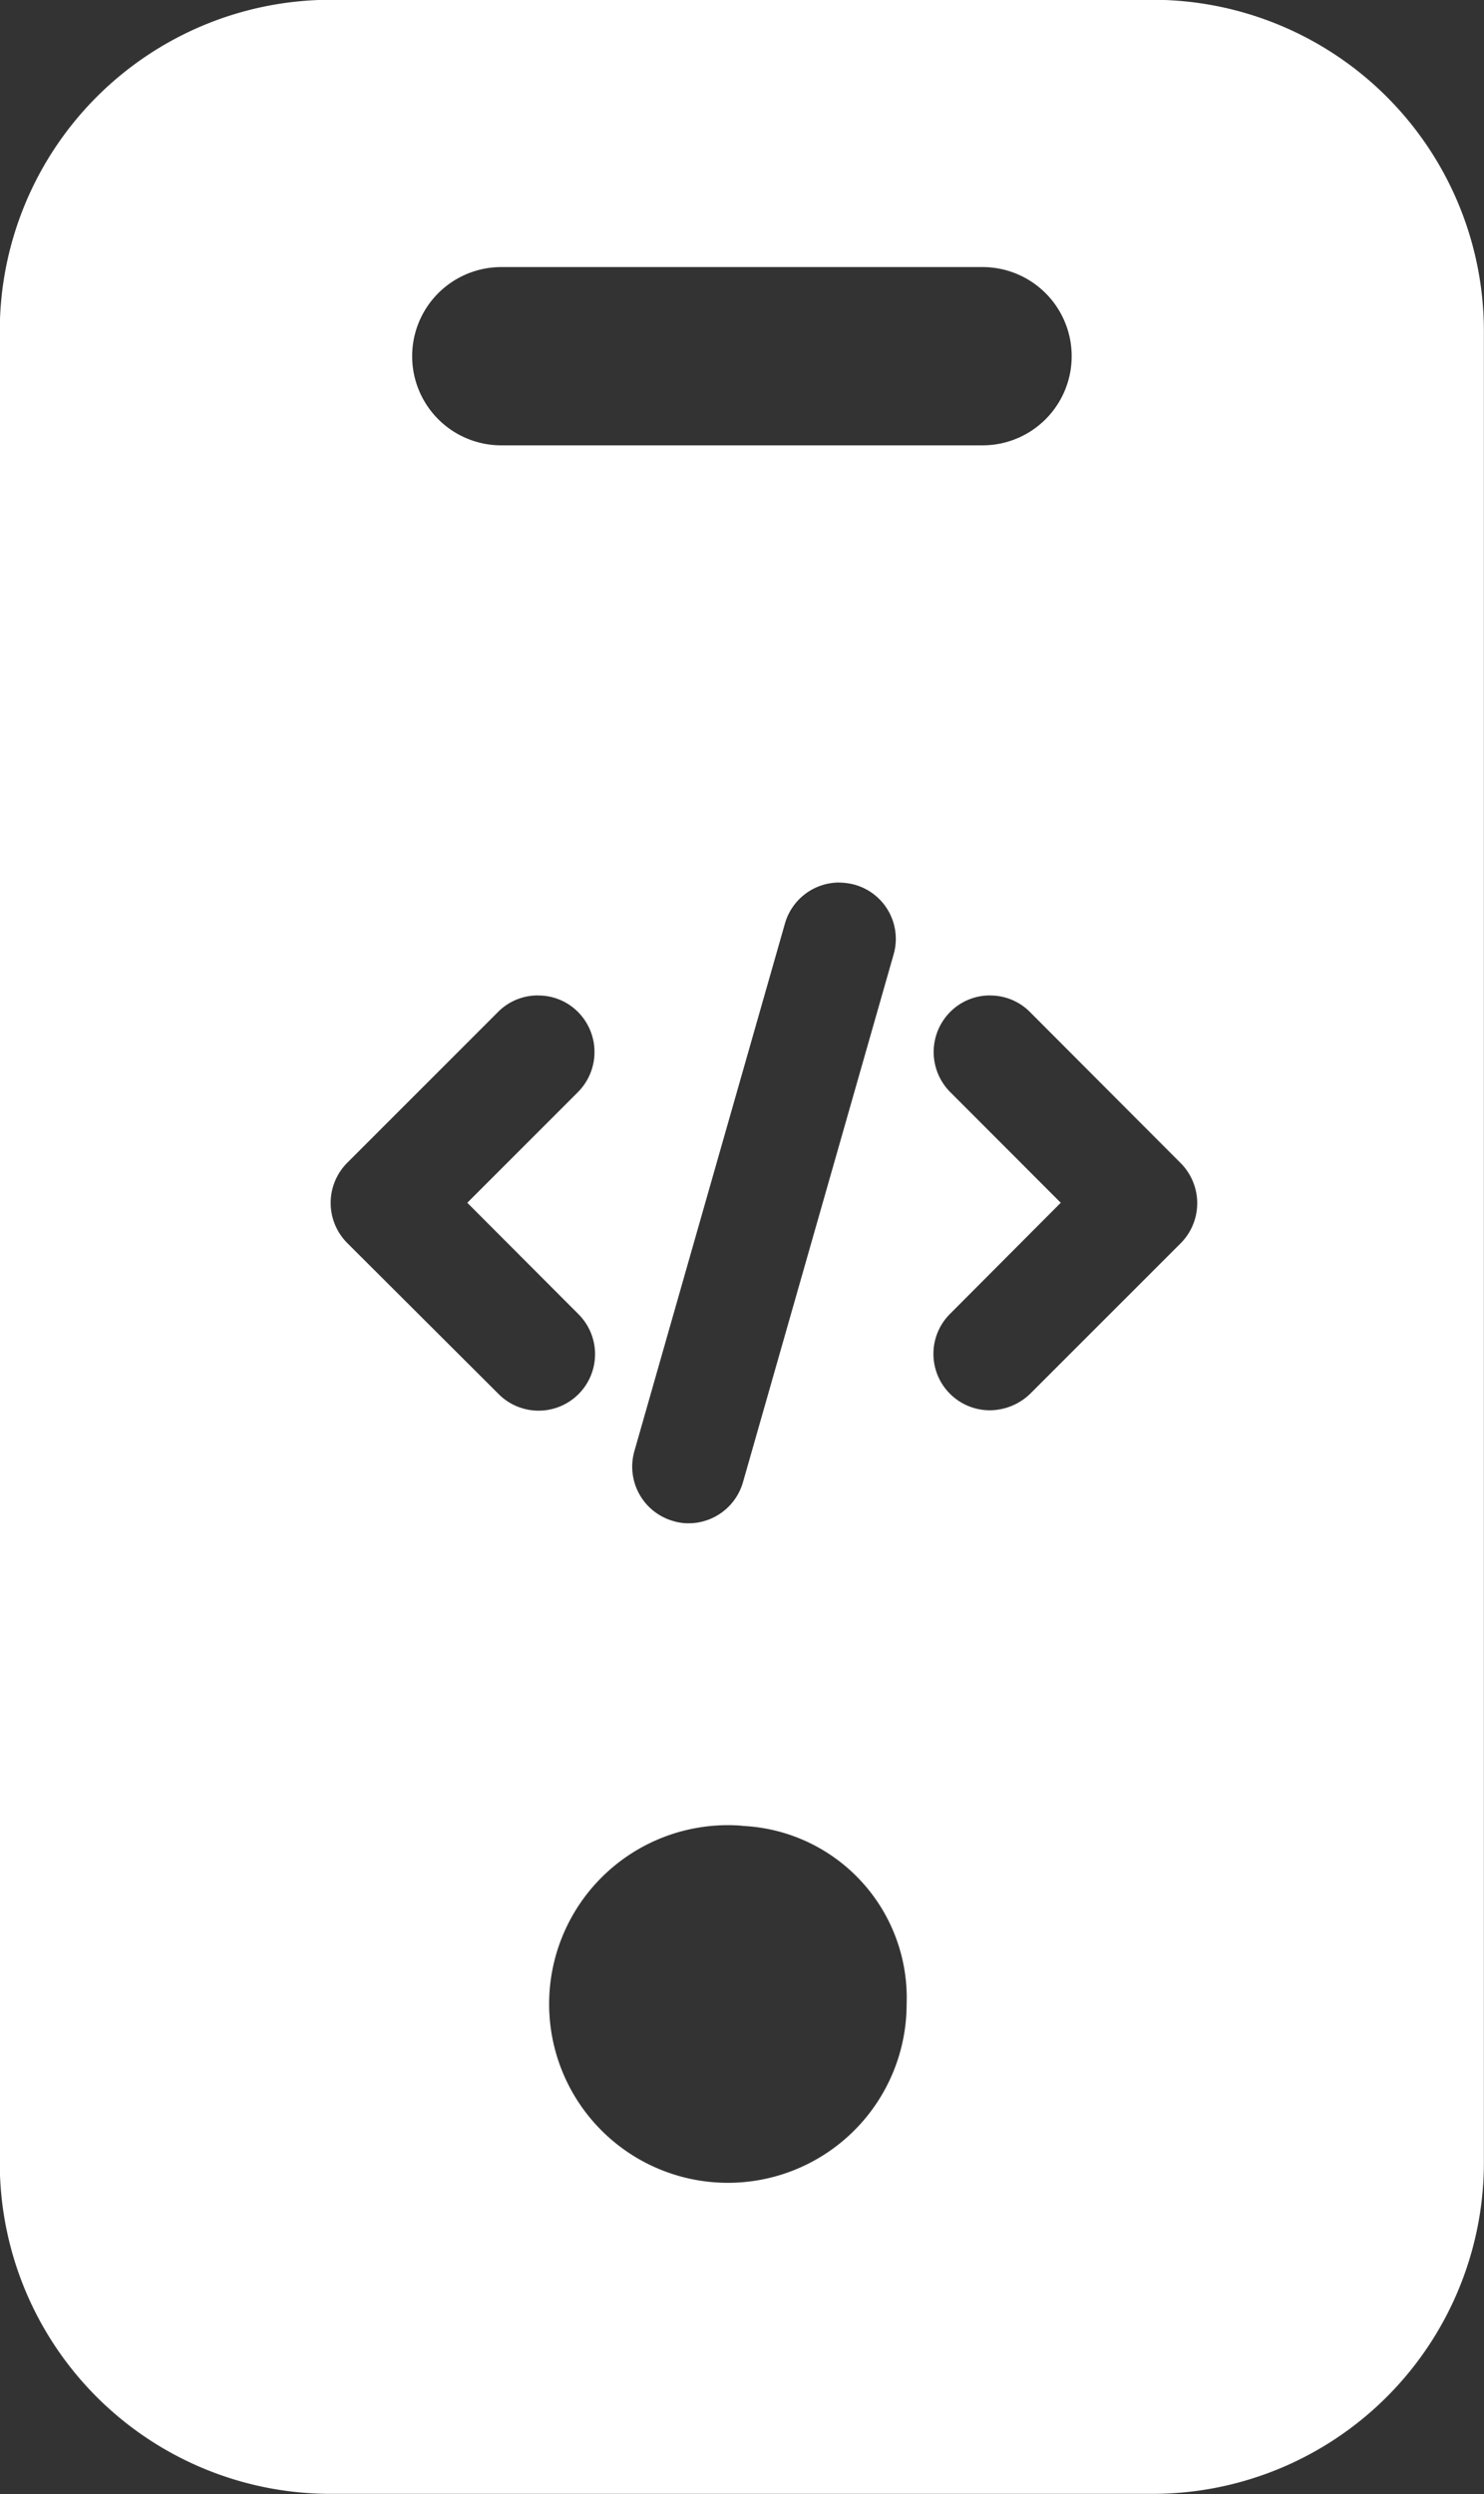 <svg xmlns="http://www.w3.org/2000/svg" width="26.914" height="45.217" viewBox="0 0 26.914 45.217">
  <rect x="0" y="0" width="26.914" height="45.217" fill="#333333" stroke="none"/>
  <g id="Icon" transform="translate(-667.438 -3510.219)">
    <path id="Subtraction_33" data-name="Subtraction 33" d="M20432.35,23800.7h-14.916a6,6,0,0,1-6-6v-33.217a6.006,6.006,0,0,1,6-6h14.916a6.01,6.01,0,0,1,6,6v33.217A6.008,6.008,0,0,1,20432.35,23800.7Zm-7.455-12.113a3.242,3.242,0,1,0,2.986,3.23A3.121,3.121,0,0,0,20424.895,23788.59Zm1.758-17.1a1.025,1.025,0,0,0-.98.746l-2.73,9.564a1.025,1.025,0,0,0,.705,1.266.942.942,0,0,0,.281.041,1.028,1.028,0,0,0,.984-.746l2.73-9.562a1.019,1.019,0,0,0-.7-1.268A1.123,1.123,0,0,0,20426.652,23771.488Zm2.742,2.047a1.013,1.013,0,0,0-.725.3,1.03,1.03,0,0,0,0,1.451l2.006,2.008-2.006,2.012a1.023,1.023,0,0,0,.723,1.75,1.061,1.061,0,0,0,.729-.3l2.73-2.729a1.03,1.03,0,0,0,0-1.451l-2.73-2.736A1.014,1.014,0,0,0,20429.395,23773.535Zm-8.2,0a1.013,1.013,0,0,0-.725.3l-2.736,2.736a1.03,1.03,0,0,0,0,1.451l2.736,2.729a1.024,1.024,0,1,0,1.451-1.445l-2.008-2.012,2.008-2.008a1.03,1.03,0,0,0,0-1.451A1.014,1.014,0,0,0,20421.193,23773.535Zm-.666-13.205a1.616,1.616,0,1,0,0,3.232h8.729a1.616,1.616,0,1,0,0-3.232Z" transform="translate(-19744 -20245.268)" fill="#fff"/>
  </g>
</svg>
